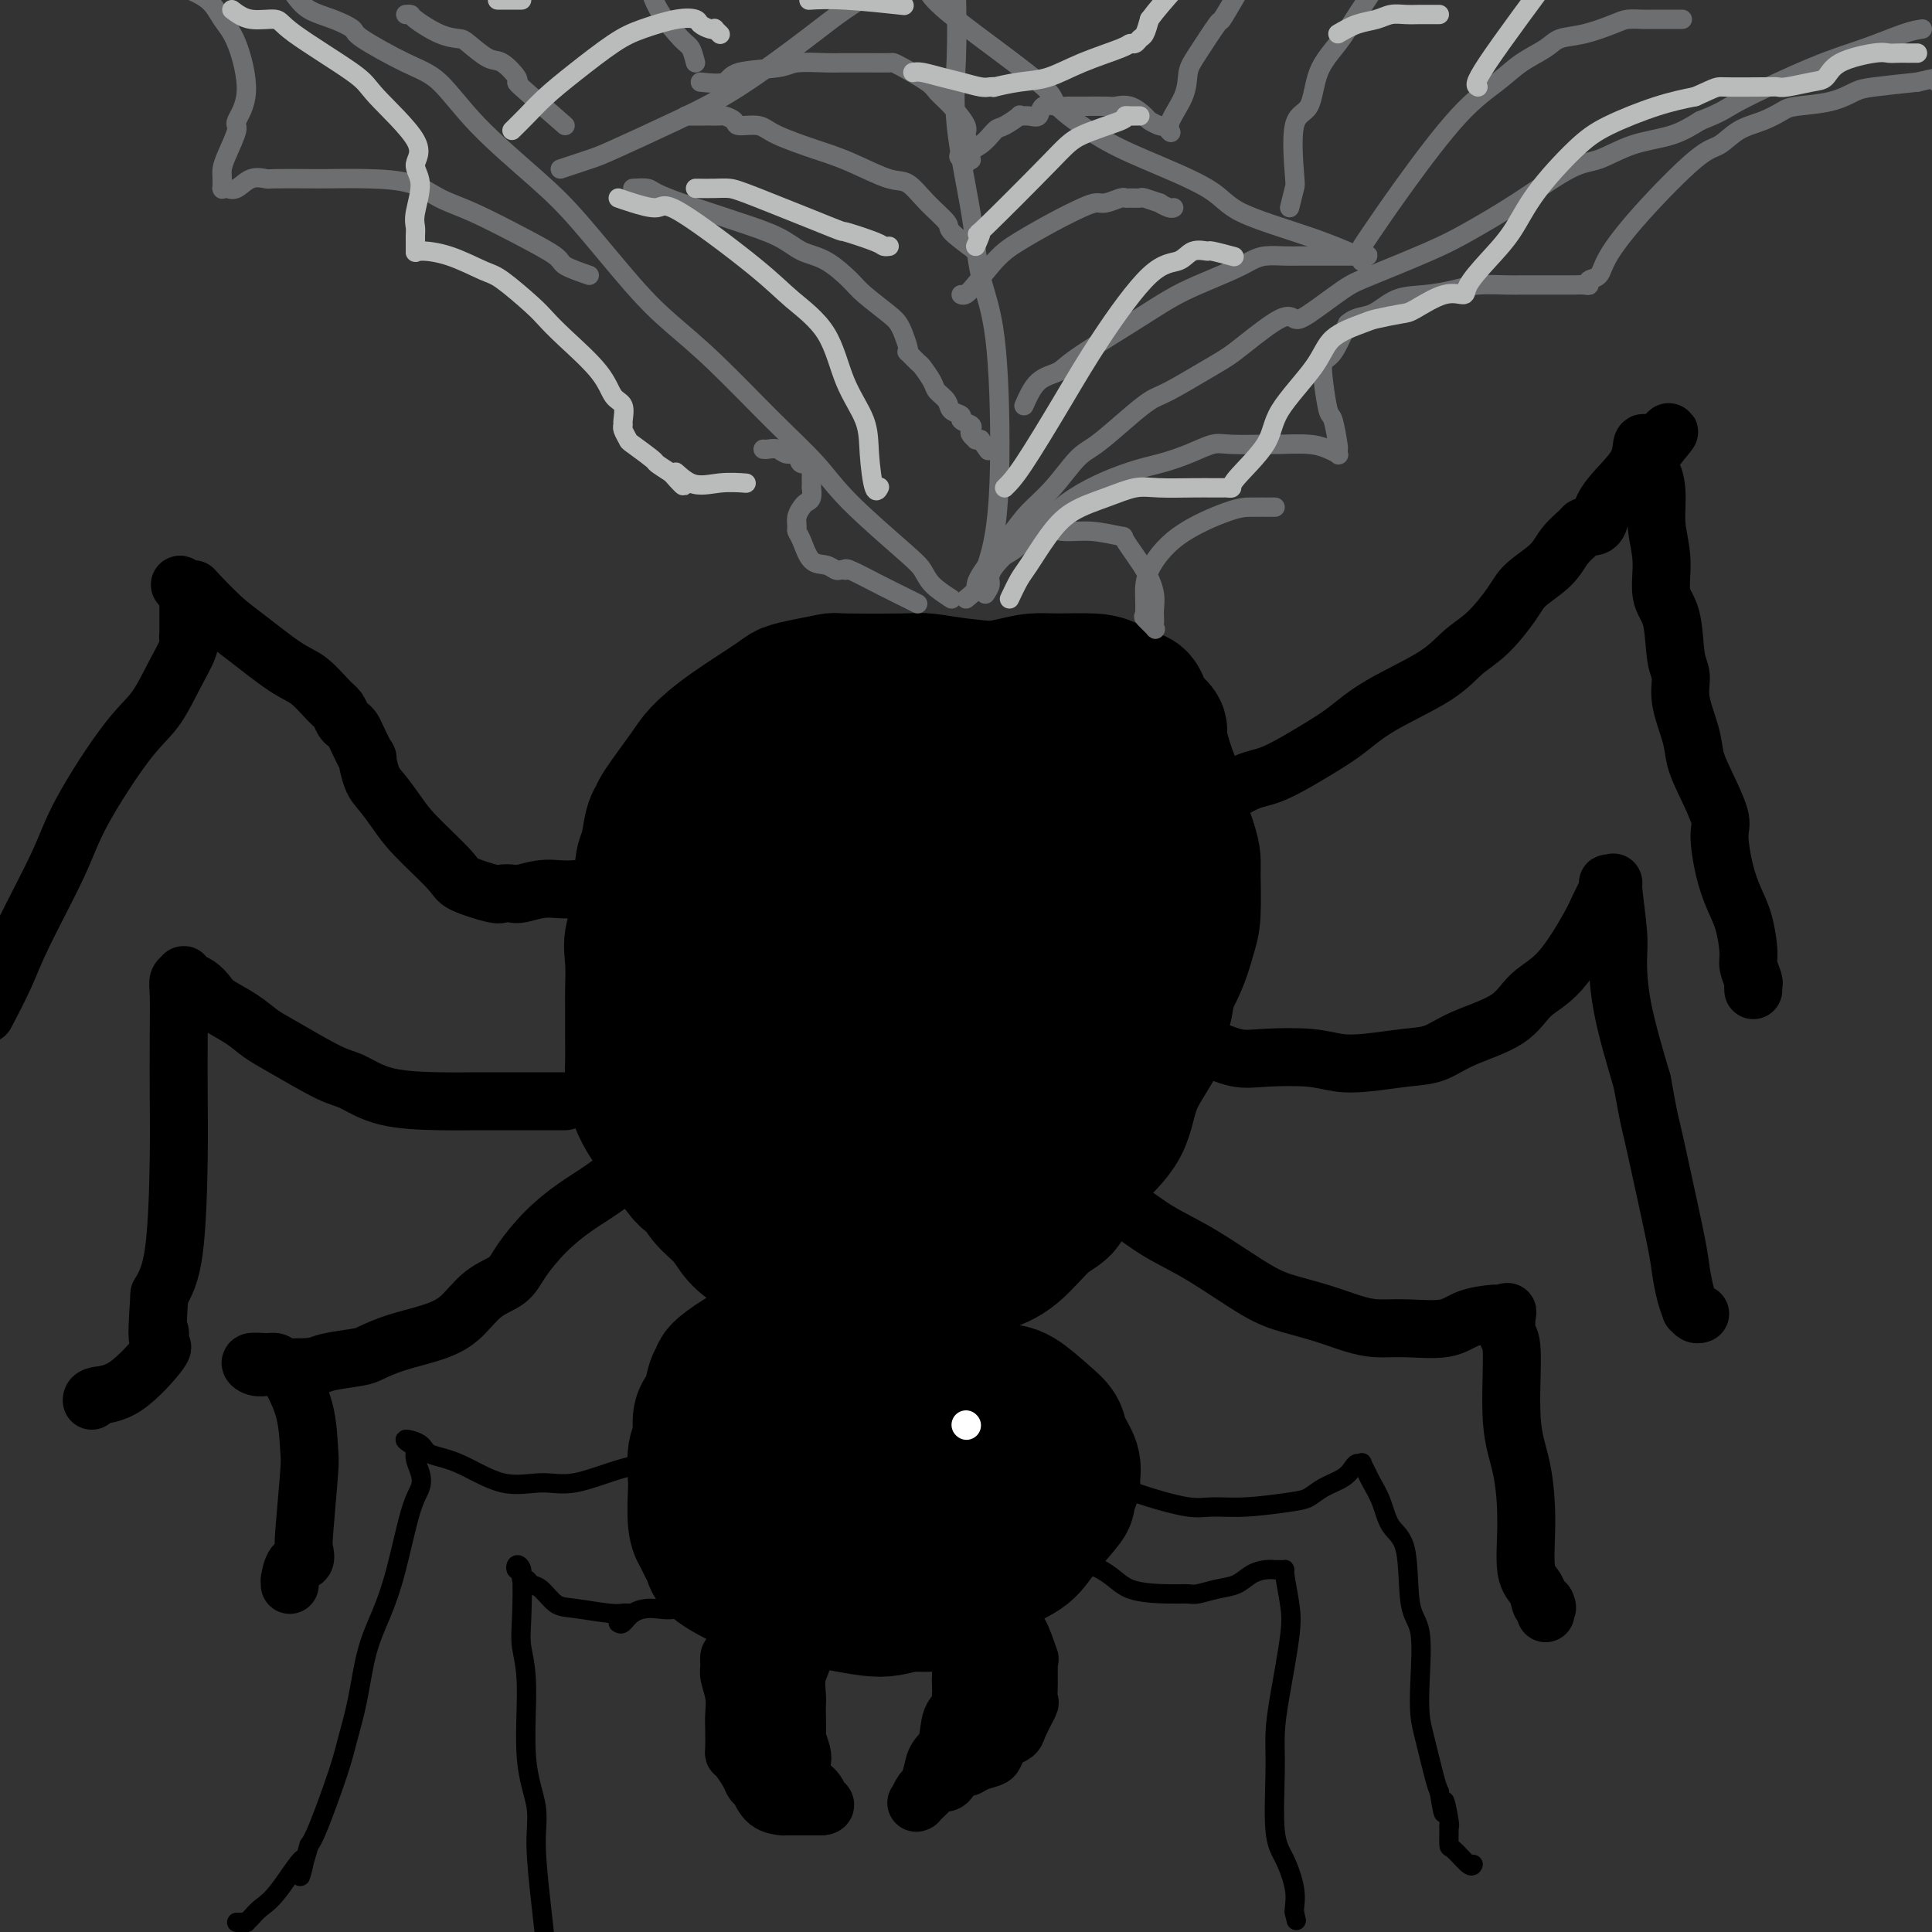 <svg viewBox='0 0 400 400' version='1.1' xmlns='http://www.w3.org/2000/svg' xmlns:xlink='http://www.w3.org/1999/xlink'><rect x="0" y="0" width="400" height="400" fill="#333333" stroke="none"/><g fill='none' stroke='rgb(0,0,0)' stroke-width='28' stroke-linecap='round' stroke-linejoin='round'><path d='M211,144c-0.445,-0.340 -0.891,-0.679 -3,-1c-2.109,-0.321 -5.882,-0.623 -9,-1c-3.118,-0.377 -5.583,-0.830 -7,-1c-1.417,-0.170 -1.788,-0.057 -5,0c-3.212,0.057 -9.267,0.056 -12,0c-2.733,-0.056 -2.144,-0.169 -3,0c-0.856,0.169 -3.157,0.618 -5,1c-1.843,0.382 -3.229,0.695 -4,1c-0.771,0.305 -0.929,0.600 -3,2c-2.071,1.400 -6.057,3.905 -9,6c-2.943,2.095 -4.844,3.780 -6,5c-1.156,1.220 -1.566,1.976 -3,4c-1.434,2.024 -3.891,5.318 -5,7c-1.109,1.682 -0.869,1.754 -1,2c-0.131,0.246 -0.631,0.666 -1,2c-0.369,1.334 -0.607,3.583 -1,5c-0.393,1.417 -0.943,2.004 -1,4c-0.057,1.996 0.377,5.403 0,8c-0.377,2.597 -1.565,4.385 -2,6c-0.435,1.615 -0.116,3.059 0,5c0.116,1.941 0.031,4.380 0,6c-0.031,1.620 -0.006,2.421 0,4c0.006,1.579 -0.006,3.935 0,6c0.006,2.065 0.030,3.838 0,5c-0.030,1.162 -0.116,1.712 0,3c0.116,1.288 0.433,3.314 1,5c0.567,1.686 1.383,3.031 2,4c0.617,0.969 1.033,1.563 2,3c0.967,1.437 2.483,3.719 4,6'/><path d='M140,241c2.232,3.559 3.313,3.456 4,4c0.687,0.544 0.981,1.735 2,3c1.019,1.265 2.762,2.605 4,4c1.238,1.395 1.969,2.845 3,4c1.031,1.155 2.362,2.016 4,3c1.638,0.984 3.583,2.092 5,3c1.417,0.908 2.305,1.617 3,2c0.695,0.383 1.196,0.442 3,1c1.804,0.558 4.911,1.616 7,2c2.089,0.384 3.158,0.093 5,0c1.842,-0.093 4.455,0.011 6,0c1.545,-0.011 2.021,-0.138 3,0c0.979,0.138 2.459,0.542 4,0c1.541,-0.542 3.141,-2.031 5,-3c1.859,-0.969 3.978,-1.419 6,-2c2.022,-0.581 3.949,-1.294 6,-3c2.051,-1.706 4.227,-4.406 6,-6c1.773,-1.594 3.143,-2.081 4,-3c0.857,-0.919 1.201,-2.269 2,-4c0.799,-1.731 2.052,-3.843 4,-6c1.948,-2.157 4.592,-4.357 6,-7c1.408,-2.643 1.581,-5.727 3,-9c1.419,-3.273 4.086,-6.735 5,-9c0.914,-2.265 0.076,-3.333 0,-4c-0.076,-0.667 0.610,-0.934 1,-2c0.390,-1.066 0.485,-2.933 1,-5c0.515,-2.067 1.450,-4.336 2,-8c0.550,-3.664 0.714,-8.724 1,-12c0.286,-3.276 0.692,-4.766 1,-6c0.308,-1.234 0.516,-2.210 0,-4c-0.516,-1.790 -1.758,-4.395 -3,-7'/><path d='M243,167c-0.438,-2.533 -0.033,-3.366 0,-4c0.033,-0.634 -0.306,-1.071 -1,-3c-0.694,-1.929 -1.744,-5.351 -2,-7c-0.256,-1.649 0.281,-1.526 0,-2c-0.281,-0.474 -1.380,-1.545 -2,-2c-0.620,-0.455 -0.760,-0.294 -1,-1c-0.240,-0.706 -0.580,-2.280 -1,-3c-0.420,-0.720 -0.920,-0.586 -2,-1c-1.080,-0.414 -2.741,-1.377 -4,-2c-1.259,-0.623 -2.118,-0.907 -4,-1c-1.882,-0.093 -4.789,0.004 -7,0c-2.211,-0.004 -3.728,-0.109 -5,0c-1.272,0.109 -2.301,0.432 -5,1c-2.699,0.568 -7.068,1.381 -10,2c-2.932,0.619 -4.427,1.046 -6,1c-1.573,-0.046 -3.225,-0.563 -5,0c-1.775,0.563 -3.672,2.208 -5,3c-1.328,0.792 -2.088,0.733 -3,1c-0.912,0.267 -1.977,0.860 -4,2c-2.023,1.140 -5.004,2.827 -7,4c-1.996,1.173 -3.005,1.832 -5,4c-1.995,2.168 -4.975,5.847 -7,8c-2.025,2.153 -3.095,2.781 -4,4c-0.905,1.219 -1.644,3.028 -3,6c-1.356,2.972 -3.330,7.107 -5,10c-1.670,2.893 -3.037,4.546 -4,6c-0.963,1.454 -1.523,2.710 -2,5c-0.477,2.290 -0.870,5.614 -1,7c-0.130,1.386 0.003,0.835 0,2c-0.003,1.165 -0.144,4.047 0,6c0.144,1.953 0.572,2.976 1,4'/><path d='M139,217c0.249,4.985 0.870,7.946 1,9c0.130,1.054 -0.231,0.201 1,2c1.231,1.799 4.055,6.248 6,9c1.945,2.752 3.011,3.805 4,5c0.989,1.195 1.900,2.530 3,4c1.100,1.470 2.390,3.073 4,4c1.610,0.927 3.540,1.177 5,2c1.460,0.823 2.452,2.220 4,3c1.548,0.780 3.654,0.944 5,1c1.346,0.056 1.933,0.005 3,0c1.067,-0.005 2.615,0.038 5,0c2.385,-0.038 5.607,-0.155 8,-1c2.393,-0.845 3.955,-2.416 6,-4c2.045,-1.584 4.572,-3.181 8,-6c3.428,-2.819 7.758,-6.861 11,-10c3.242,-3.139 5.396,-5.376 7,-7c1.604,-1.624 2.657,-2.637 5,-5c2.343,-2.363 5.977,-6.077 8,-8c2.023,-1.923 2.437,-2.056 4,-4c1.563,-1.944 4.276,-5.699 6,-9c1.724,-3.301 2.461,-6.147 3,-8c0.539,-1.853 0.881,-2.711 1,-5c0.119,-2.289 0.015,-6.008 0,-8c-0.015,-1.992 0.059,-2.259 0,-3c-0.059,-0.741 -0.251,-1.958 -1,-4c-0.749,-2.042 -2.057,-4.908 -3,-7c-0.943,-2.092 -1.523,-3.409 -3,-5c-1.477,-1.591 -3.851,-3.454 -6,-5c-2.149,-1.546 -4.075,-2.773 -6,-4'/><path d='M228,153c-3.130,-2.635 -3.455,-2.224 -4,-2c-0.545,0.224 -1.309,0.261 -3,0c-1.691,-0.261 -4.309,-0.822 -7,0c-2.691,0.822 -5.454,3.025 -8,5c-2.546,1.975 -4.874,3.720 -8,6c-3.126,2.280 -7.050,5.095 -10,7c-2.950,1.905 -4.924,2.900 -8,6c-3.076,3.100 -7.252,8.306 -10,12c-2.748,3.694 -4.068,5.878 -5,8c-0.932,2.122 -1.474,4.182 -3,7c-1.526,2.818 -4.034,6.393 -5,9c-0.966,2.607 -0.388,4.246 0,6c0.388,1.754 0.587,3.625 1,5c0.413,1.375 1.039,2.255 2,4c0.961,1.745 2.258,4.355 3,6c0.742,1.645 0.928,2.324 3,3c2.072,0.676 6.030,1.348 9,2c2.970,0.652 4.953,1.284 8,0c3.047,-1.284 7.160,-4.482 11,-7c3.840,-2.518 7.407,-4.354 11,-7c3.593,-2.646 7.211,-6.100 10,-9c2.789,-2.900 4.748,-5.245 7,-9c2.252,-3.755 4.796,-8.920 6,-12c1.204,-3.080 1.067,-4.076 1,-7c-0.067,-2.924 -0.066,-7.777 0,-10c0.066,-2.223 0.196,-1.818 -1,-3c-1.196,-1.182 -3.718,-3.952 -6,-5c-2.282,-1.048 -4.323,-0.374 -6,0c-1.677,0.374 -2.990,0.447 -6,1c-3.010,0.553 -7.717,1.587 -11,3c-3.283,1.413 -5.141,3.207 -7,5'/><path d='M192,177c-2.491,2.065 -5.217,4.727 -9,9c-3.783,4.273 -8.621,10.156 -11,14c-2.379,3.844 -2.297,5.651 -3,8c-0.703,2.349 -2.189,5.242 -3,8c-0.811,2.758 -0.946,5.381 -1,7c-0.054,1.619 -0.027,2.233 0,3c0.027,0.767 0.053,1.688 1,2c0.947,0.312 2.816,0.015 5,0c2.184,-0.015 4.685,0.253 8,0c3.315,-0.253 7.445,-1.026 14,-4c6.555,-2.974 15.535,-8.149 21,-12c5.465,-3.851 7.413,-6.379 11,-10c3.587,-3.621 8.811,-8.336 11,-11c2.189,-2.664 1.343,-3.276 1,-4c-0.343,-0.724 -0.181,-1.561 0,-2c0.181,-0.439 0.382,-0.482 0,-1c-0.382,-0.518 -1.349,-1.511 -3,-2c-1.651,-0.489 -3.988,-0.474 -8,0c-4.012,0.474 -9.700,1.406 -13,2c-3.300,0.594 -4.210,0.851 -5,1c-0.790,0.149 -1.458,0.190 -3,1c-1.542,0.810 -3.957,2.387 -5,3c-1.043,0.613 -0.714,0.260 -1,1c-0.286,0.740 -1.187,2.574 -2,4c-0.813,1.426 -1.539,2.445 -2,4c-0.461,1.555 -0.657,3.646 -2,6c-1.343,2.354 -3.834,4.971 -5,7c-1.166,2.029 -1.006,3.469 -1,4c0.006,0.531 -0.141,0.152 0,0c0.141,-0.152 0.571,-0.076 1,0'/><path d='M188,215c-1.017,2.843 0.939,-0.551 3,-3c2.061,-2.449 4.225,-3.953 6,-6c1.775,-2.047 3.161,-4.636 5,-7c1.839,-2.364 4.131,-4.504 5,-5c0.869,-0.496 0.316,0.651 0,1c-0.316,0.349 -0.393,-0.102 -1,1c-0.607,1.102 -1.743,3.757 -4,7c-2.257,3.243 -5.636,7.076 -9,11c-3.364,3.924 -6.713,7.941 -9,11c-2.287,3.059 -3.510,5.160 -4,6c-0.490,0.840 -0.245,0.420 0,0'/><path d='M171,269c-1.606,0.857 -3.212,1.714 -4,2c-0.788,0.286 -0.756,-0.000 -2,1c-1.244,1.000 -3.762,3.288 -6,5c-2.238,1.712 -4.196,2.850 -6,4c-1.804,1.150 -3.453,2.311 -4,3c-0.547,0.689 0.007,0.907 0,1c-0.007,0.093 -0.575,0.063 -1,1c-0.425,0.937 -0.706,2.843 -1,4c-0.294,1.157 -0.601,1.567 -1,2c-0.399,0.433 -0.891,0.889 -1,2c-0.109,1.111 0.166,2.878 0,4c-0.166,1.122 -0.774,1.599 -1,3c-0.226,1.401 -0.072,3.726 0,5c0.072,1.274 0.061,1.496 0,3c-0.061,1.504 -0.173,4.290 0,6c0.173,1.710 0.630,2.346 1,3c0.370,0.654 0.651,1.327 1,2c0.349,0.673 0.764,1.345 1,2c0.236,0.655 0.291,1.294 1,2c0.709,0.706 2.070,1.481 3,2c0.930,0.519 1.427,0.783 2,1c0.573,0.217 1.221,0.387 3,1c1.779,0.613 4.688,1.671 6,2c1.312,0.329 1.025,-0.069 2,0c0.975,0.069 3.212,0.604 5,1c1.788,0.396 3.129,0.653 5,1c1.871,0.347 4.273,0.786 6,1c1.727,0.214 2.779,0.204 4,0c1.221,-0.204 2.610,-0.602 4,-1'/><path d='M188,332c6.327,0.479 6.143,-0.322 7,-1c0.857,-0.678 2.755,-1.232 4,-2c1.245,-0.768 1.836,-1.749 4,-3c2.164,-1.251 5.899,-2.773 8,-4c2.101,-1.227 2.567,-2.160 4,-4c1.433,-1.840 3.834,-4.586 5,-6c1.166,-1.414 1.099,-1.497 1,-2c-0.099,-0.503 -0.230,-1.426 0,-2c0.230,-0.574 0.820,-0.800 1,-1c0.180,-0.200 -0.050,-0.373 0,-1c0.050,-0.627 0.379,-1.709 0,-3c-0.379,-1.291 -1.468,-2.790 -2,-4c-0.532,-1.210 -0.507,-2.130 -1,-3c-0.493,-0.870 -1.503,-1.691 -3,-3c-1.497,-1.309 -3.482,-3.106 -5,-4c-1.518,-0.894 -2.571,-0.884 -4,-1c-1.429,-0.116 -3.236,-0.356 -5,-1c-1.764,-0.644 -3.485,-1.690 -5,-2c-1.515,-0.310 -2.825,0.116 -5,0c-2.175,-0.116 -5.214,-0.775 -7,-1c-1.786,-0.225 -2.320,-0.016 -3,0c-0.680,0.016 -1.507,-0.159 -3,0c-1.493,0.159 -3.653,0.653 -5,1c-1.347,0.347 -1.880,0.548 -3,1c-1.120,0.452 -2.826,1.157 -4,2c-1.174,0.843 -1.817,1.825 -2,2c-0.183,0.175 0.095,-0.458 0,0c-0.095,0.458 -0.564,2.008 -1,3c-0.436,0.992 -0.839,1.426 -1,2c-0.161,0.574 -0.081,1.287 0,2'/><path d='M163,297c-0.668,2.568 -0.339,4.489 0,6c0.339,1.511 0.688,2.611 1,4c0.312,1.389 0.588,3.068 1,4c0.412,0.932 0.961,1.118 2,2c1.039,0.882 2.568,2.458 3,3c0.432,0.542 -0.233,0.048 1,0c1.233,-0.048 4.365,0.350 7,0c2.635,-0.350 4.775,-1.446 6,-2c1.225,-0.554 1.536,-0.564 3,-1c1.464,-0.436 4.081,-1.297 6,-2c1.919,-0.703 3.141,-1.249 4,-2c0.859,-0.751 1.354,-1.707 2,-2c0.646,-0.293 1.444,0.079 2,0c0.556,-0.079 0.870,-0.607 1,-1c0.130,-0.393 0.077,-0.650 0,-1c-0.077,-0.350 -0.176,-0.791 0,-1c0.176,-0.209 0.627,-0.186 0,-1c-0.627,-0.814 -2.333,-2.467 -3,-3c-0.667,-0.533 -0.294,0.053 -2,0c-1.706,-0.053 -5.493,-0.747 -8,-1c-2.507,-0.253 -3.736,-0.067 -5,0c-1.264,0.067 -2.562,0.015 -4,0c-1.438,-0.015 -3.016,0.006 -4,0c-0.984,-0.006 -1.374,-0.040 -2,0c-0.626,0.040 -1.488,0.153 -2,0c-0.512,-0.153 -0.674,-0.574 -1,0c-0.326,0.574 -0.817,2.143 -1,3c-0.183,0.857 -0.059,1.003 0,1c0.059,-0.003 0.054,-0.155 0,0c-0.054,0.155 -0.158,0.616 0,1c0.158,0.384 0.579,0.692 1,1'/><path d='M171,305c-0.091,0.982 0.182,0.436 1,0c0.818,-0.436 2.181,-0.761 3,-1c0.819,-0.239 1.095,-0.390 2,-1c0.905,-0.610 2.438,-1.679 3,-2c0.562,-0.321 0.151,0.106 0,0c-0.151,-0.106 -0.043,-0.745 0,-1c0.043,-0.255 0.022,-0.128 0,0'/></g>
<g fill='none' stroke='rgb(0,0,0)' stroke-width='12' stroke-linecap='round' stroke-linejoin='round'><path d='M249,167c0.172,0.004 0.344,0.008 2,-1c1.656,-1.008 4.796,-3.026 7,-4c2.204,-0.974 3.471,-0.902 6,-2c2.529,-1.098 6.321,-3.364 9,-5c2.679,-1.636 4.245,-2.641 6,-4c1.755,-1.359 3.699,-3.074 7,-5c3.301,-1.926 7.959,-4.065 11,-6c3.041,-1.935 4.463,-3.665 6,-5c1.537,-1.335 3.187,-2.275 5,-4c1.813,-1.725 3.789,-4.234 5,-6c1.211,-1.766 1.658,-2.789 3,-4c1.342,-1.211 3.578,-2.612 5,-4c1.422,-1.388 2.030,-2.764 3,-4c0.970,-1.236 2.302,-2.333 3,-3c0.698,-0.667 0.763,-0.905 1,-1c0.237,-0.095 0.645,-0.047 1,0c0.355,0.047 0.656,0.093 1,0c0.344,-0.093 0.733,-0.323 1,-1c0.267,-0.677 0.414,-1.799 1,-3c0.586,-1.201 1.611,-2.480 3,-4c1.389,-1.520 3.143,-3.280 4,-5c0.857,-1.720 0.817,-3.399 1,-4c0.183,-0.601 0.588,-0.123 1,0c0.412,0.123 0.832,-0.108 1,0c0.168,0.108 0.084,0.554 0,1'/><path d='M342,93c6.979,-7.226 1.927,-1.790 0,1c-1.927,2.790 -0.728,2.935 0,4c0.728,1.065 0.987,3.050 1,5c0.013,1.950 -0.218,3.866 0,6c0.218,2.134 0.886,4.485 1,7c0.114,2.515 -0.325,5.195 0,7c0.325,1.805 1.414,2.737 2,5c0.586,2.263 0.667,5.858 1,8c0.333,2.142 0.917,2.831 1,4c0.083,1.169 -0.334,2.817 0,5c0.334,2.183 1.420,4.902 2,7c0.580,2.098 0.655,3.574 1,5c0.345,1.426 0.960,2.800 2,5c1.040,2.200 2.506,5.226 3,7c0.494,1.774 0.017,2.296 0,4c-0.017,1.704 0.425,4.591 1,7c0.575,2.409 1.282,4.341 2,6c0.718,1.659 1.446,3.046 2,5c0.554,1.954 0.933,4.475 1,6c0.067,1.525 -0.178,2.055 0,3c0.178,0.945 0.780,2.305 1,3c0.220,0.695 0.059,0.726 0,1c-0.059,0.274 -0.017,0.793 0,1c0.017,0.207 0.008,0.104 0,0'/><path d='M245,216c1.553,0.198 3.107,0.396 5,1c1.893,0.604 4.127,1.613 6,2c1.873,0.387 3.385,0.153 6,0c2.615,-0.153 6.334,-0.225 9,0c2.666,0.225 4.280,0.745 6,1c1.720,0.255 3.545,0.243 6,0c2.455,-0.243 5.540,-0.718 8,-1c2.460,-0.282 4.294,-0.369 6,-1c1.706,-0.631 3.283,-1.804 6,-3c2.717,-1.196 6.572,-2.415 9,-4c2.428,-1.585 3.429,-3.536 5,-5c1.571,-1.464 3.713,-2.441 6,-5c2.287,-2.559 4.718,-6.699 6,-9c1.282,-2.301 1.416,-2.764 2,-4c0.584,-1.236 1.620,-3.246 2,-4c0.380,-0.754 0.106,-0.254 0,0c-0.106,0.254 -0.044,0.260 0,0c0.044,-0.260 0.068,-0.786 0,-1c-0.068,-0.214 -0.229,-0.116 0,0c0.229,0.116 0.847,0.249 1,0c0.153,-0.249 -0.158,-0.882 0,1c0.158,1.882 0.785,6.278 1,9c0.215,2.722 0.020,3.771 0,6c-0.020,2.229 0.137,5.637 1,10c0.863,4.363 2.431,9.682 4,15'/><path d='M340,224c1.460,8.113 1.609,8.396 2,10c0.391,1.604 1.023,4.529 2,9c0.977,4.471 2.300,10.489 3,14c0.700,3.511 0.779,4.514 1,6c0.221,1.486 0.585,3.456 1,5c0.415,1.544 0.882,2.662 1,3c0.118,0.338 -0.112,-0.106 0,0c0.112,0.106 0.566,0.760 1,1c0.434,0.240 0.848,0.065 1,0c0.152,-0.065 0.044,-0.018 0,0c-0.044,0.018 -0.022,0.009 0,0'/><path d='M231,250c0.784,0.070 1.568,0.140 3,1c1.432,0.860 3.512,2.509 6,4c2.488,1.491 5.386,2.823 9,5c3.614,2.177 7.946,5.200 11,7c3.054,1.800 4.830,2.377 7,3c2.170,0.623 4.734,1.293 7,2c2.266,0.707 4.236,1.451 6,2c1.764,0.549 3.324,0.904 5,1c1.676,0.096 3.468,-0.065 6,0c2.532,0.065 5.806,0.357 8,0c2.194,-0.357 3.310,-1.363 5,-2c1.690,-0.637 3.956,-0.907 5,-1c1.044,-0.093 0.867,-0.011 1,0c0.133,0.011 0.576,-0.050 1,0c0.424,0.050 0.830,0.212 1,0c0.170,-0.212 0.105,-0.799 0,0c-0.105,0.799 -0.248,2.985 0,4c0.248,1.015 0.888,0.859 1,4c0.112,3.141 -0.303,9.578 0,14c0.303,4.422 1.324,6.828 2,10c0.676,3.172 1.007,7.110 1,11c-0.007,3.890 -0.352,7.734 0,10c0.352,2.266 1.403,2.956 2,4c0.597,1.044 0.742,2.441 1,3c0.258,0.559 0.629,0.279 1,0'/><path d='M320,332c0.619,1.250 0.167,0.875 0,1c-0.167,0.125 -0.048,0.750 0,1c0.048,0.250 0.024,0.125 0,0'/><path d='M136,180c-1.721,0.908 -3.441,1.816 -4,2c-0.559,0.184 0.045,-0.357 -2,0c-2.045,0.357 -6.737,1.612 -10,2c-3.263,0.388 -5.097,-0.091 -7,0c-1.903,0.091 -3.876,0.750 -5,1c-1.124,0.250 -1.399,0.090 -2,0c-0.601,-0.090 -1.529,-0.109 -2,0c-0.471,0.109 -0.485,0.347 -2,0c-1.515,-0.347 -4.531,-1.279 -6,-2c-1.469,-0.721 -1.391,-1.230 -3,-3c-1.609,-1.770 -4.905,-4.802 -7,-7c-2.095,-2.198 -2.990,-3.562 -4,-5c-1.010,-1.438 -2.134,-2.948 -3,-4c-0.866,-1.052 -1.475,-1.644 -2,-3c-0.525,-1.356 -0.967,-3.477 -1,-4c-0.033,-0.523 0.342,0.551 0,0c-0.342,-0.551 -1.401,-2.729 -2,-4c-0.599,-1.271 -0.739,-1.637 -1,-2c-0.261,-0.363 -0.642,-0.724 -1,-1c-0.358,-0.276 -0.692,-0.469 -1,-1c-0.308,-0.531 -0.588,-1.402 -1,-2c-0.412,-0.598 -0.954,-0.923 -2,-2c-1.046,-1.077 -2.596,-2.905 -4,-4c-1.404,-1.095 -2.663,-1.457 -5,-3c-2.337,-1.543 -5.750,-4.267 -8,-6c-2.250,-1.733 -3.335,-2.475 -5,-4c-1.665,-1.525 -3.910,-3.834 -5,-5c-1.090,-1.166 -1.026,-1.190 -1,-1c0.026,0.190 0.013,0.595 0,1'/><path d='M40,123c-4.868,-3.761 -2.036,-1.162 -1,0c1.036,1.162 0.278,0.889 0,1c-0.278,0.111 -0.074,0.608 0,1c0.074,0.392 0.020,0.679 0,1c-0.020,0.321 -0.005,0.678 0,1c0.005,0.322 0.001,0.611 0,1c-0.001,0.389 -0.000,0.878 0,1c0.000,0.122 0.000,-0.125 0,0c-0.000,0.125 -0.001,0.621 0,1c0.001,0.379 0.002,0.641 0,1c-0.002,0.359 -0.009,0.817 0,1c0.009,0.183 0.033,0.092 0,0c-0.033,-0.092 -0.125,-0.186 0,0c0.125,0.186 0.466,0.651 0,2c-0.466,1.349 -1.738,3.581 -3,6c-1.262,2.419 -2.515,5.026 -4,7c-1.485,1.974 -3.201,3.316 -6,7c-2.799,3.684 -6.681,9.711 -9,14c-2.319,4.289 -3.075,6.840 -5,11c-1.925,4.160 -5.018,9.928 -7,14c-1.982,4.072 -2.852,6.449 -4,9c-1.148,2.551 -2.574,5.275 -4,8'/><path d='M117,228c-0.681,0.000 -1.362,0.000 -2,0c-0.638,-0.000 -1.232,-0.001 -3,0c-1.768,0.001 -4.710,0.004 -7,0c-2.290,-0.004 -3.927,-0.014 -6,0c-2.073,0.014 -4.581,0.054 -8,0c-3.419,-0.054 -7.748,-0.202 -11,-1c-3.252,-0.798 -5.428,-2.247 -7,-3c-1.572,-0.753 -2.540,-0.810 -5,-2c-2.460,-1.190 -6.413,-3.512 -9,-5c-2.587,-1.488 -3.809,-2.143 -5,-3c-1.191,-0.857 -2.350,-1.917 -4,-3c-1.650,-1.083 -3.791,-2.189 -5,-3c-1.209,-0.811 -1.486,-1.328 -2,-2c-0.514,-0.672 -1.266,-1.498 -2,-2c-0.734,-0.502 -1.451,-0.680 -2,-1c-0.549,-0.320 -0.932,-0.783 -1,-1c-0.068,-0.217 0.178,-0.187 0,0c-0.178,0.187 -0.779,0.530 -1,1c-0.221,0.470 -0.061,1.068 0,3c0.061,1.932 0.022,5.197 0,9c-0.022,3.803 -0.026,8.143 0,12c0.026,3.857 0.084,7.231 0,13c-0.084,5.769 -0.310,13.934 -1,19c-0.690,5.066 -1.845,7.033 -3,9'/><path d='M33,268c-0.780,11.920 -0.230,8.721 0,8c0.230,-0.721 0.138,1.035 0,2c-0.138,0.965 -0.324,1.138 0,1c0.324,-0.138 1.159,-0.587 0,1c-1.159,1.587 -4.311,5.209 -7,7c-2.689,1.791 -4.916,1.751 -6,2c-1.084,0.249 -1.024,0.785 -1,1c0.024,0.215 0.012,0.107 0,0'/><path d='M138,239c-0.959,0.829 -1.917,1.658 -3,2c-1.083,0.342 -2.289,0.198 -4,1c-1.711,0.802 -3.926,2.550 -6,4c-2.074,1.450 -4.007,2.602 -6,4c-1.993,1.398 -4.047,3.042 -6,5c-1.953,1.958 -3.804,4.229 -5,6c-1.196,1.771 -1.736,3.040 -3,4c-1.264,0.960 -3.252,1.609 -5,3c-1.748,1.391 -3.255,3.525 -5,5c-1.745,1.475 -3.728,2.293 -6,3c-2.272,0.707 -4.834,1.303 -7,2c-2.166,0.697 -3.936,1.493 -5,2c-1.064,0.507 -1.422,0.724 -3,1c-1.578,0.276 -4.376,0.611 -6,1c-1.624,0.389 -2.074,0.832 -4,1c-1.926,0.168 -5.330,0.059 -7,0c-1.670,-0.059 -1.607,-0.069 -2,0c-0.393,0.069 -1.241,0.217 -2,0c-0.759,-0.217 -1.430,-0.801 -1,-1c0.430,-0.199 1.962,-0.015 3,0c1.038,0.015 1.582,-0.139 2,0c0.418,0.139 0.709,0.569 1,1'/><path d='M58,283c1.060,0.149 1.208,0.523 2,2c0.792,1.477 2.226,4.058 3,7c0.774,2.942 0.889,6.246 1,8c0.111,1.754 0.219,1.959 0,5c-0.219,3.041 -0.766,8.917 -1,12c-0.234,3.083 -0.154,3.371 0,4c0.154,0.629 0.381,1.598 0,2c-0.381,0.402 -1.370,0.238 -2,1c-0.630,0.762 -0.901,2.452 -1,3c-0.099,0.548 -0.027,-0.045 0,0c0.027,0.045 0.008,0.727 0,1c-0.008,0.273 -0.004,0.136 0,0'/></g>
<g fill='none' stroke='rgb(0,0,0)' stroke-width='4' stroke-linecap='round' stroke-linejoin='round'><path d='M215,320c0.261,0.083 0.521,0.166 3,1c2.479,0.834 7.176,2.421 10,4c2.824,1.579 3.773,3.152 6,4c2.227,0.848 5.730,0.971 8,1c2.270,0.029 3.307,-0.037 4,0c0.693,0.037 1.042,0.178 2,0c0.958,-0.178 2.523,-0.675 4,-1c1.477,-0.325 2.864,-0.479 4,-1c1.136,-0.521 2.020,-1.408 3,-2c0.980,-0.592 2.056,-0.891 3,-1c0.944,-0.109 1.755,-0.030 2,0c0.245,0.030 -0.075,0.012 0,0c0.075,-0.012 0.544,-0.019 1,0c0.456,0.019 0.900,0.064 1,0c0.100,-0.064 -0.145,-0.238 0,1c0.145,1.238 0.680,3.888 1,6c0.320,2.112 0.424,3.685 0,7c-0.424,3.315 -1.376,8.373 -2,12c-0.624,3.627 -0.920,5.824 -1,8c-0.080,2.176 0.055,4.331 0,8c-0.055,3.669 -0.302,8.854 0,12c0.302,3.146 1.153,4.255 2,6c0.847,1.745 1.691,4.128 2,6c0.309,1.872 0.083,3.235 0,4c-0.083,0.765 -0.024,0.933 0,1c0.024,0.067 0.012,0.034 0,0'/><path d='M268,396c0.667,2.833 0.333,1.417 0,0'/><path d='M228,307c1.224,0.257 2.447,0.515 4,1c1.553,0.485 3.434,1.199 6,2c2.566,0.801 5.817,1.691 8,2c2.183,0.309 3.296,0.038 5,0c1.704,-0.038 3.997,0.156 7,0c3.003,-0.156 6.717,-0.661 9,-1c2.283,-0.339 3.136,-0.511 4,-1c0.864,-0.489 1.738,-1.293 3,-2c1.262,-0.707 2.912,-1.315 4,-2c1.088,-0.685 1.615,-1.445 2,-2c0.385,-0.555 0.627,-0.904 1,-1c0.373,-0.096 0.877,0.062 1,0c0.123,-0.062 -0.134,-0.344 0,0c0.134,0.344 0.660,1.312 1,2c0.340,0.688 0.496,1.094 1,2c0.504,0.906 1.358,2.312 2,4c0.642,1.688 1.072,3.657 2,5c0.928,1.343 2.353,2.060 3,5c0.647,2.940 0.515,8.102 1,11c0.485,2.898 1.587,3.532 2,6c0.413,2.468 0.138,6.769 0,10c-0.138,3.231 -0.140,5.392 0,7c0.140,1.608 0.422,2.664 1,5c0.578,2.336 1.451,5.953 2,8c0.549,2.047 0.775,2.523 1,3'/><path d='M298,371c1.249,7.961 0.870,2.862 1,2c0.130,-0.862 0.768,2.512 1,4c0.232,1.488 0.058,1.089 0,1c-0.058,-0.089 -0.002,0.130 0,1c0.002,0.870 -0.052,2.391 0,3c0.052,0.609 0.210,0.308 1,1c0.790,0.692 2.213,2.379 3,3c0.787,0.621 0.939,0.178 1,0c0.061,-0.178 0.030,-0.089 0,0'/><path d='M143,300c-1.354,0.712 -2.707,1.424 -5,2c-2.293,0.576 -5.525,1.016 -9,2c-3.475,0.984 -7.194,2.510 -10,3c-2.806,0.490 -4.700,-0.057 -7,0c-2.300,0.057 -5.007,0.718 -8,0c-2.993,-0.718 -6.274,-2.816 -9,-4c-2.726,-1.184 -4.898,-1.453 -6,-2c-1.102,-0.547 -1.133,-1.371 -2,-2c-0.867,-0.629 -2.569,-1.063 -3,-1c-0.431,0.063 0.408,0.625 1,1c0.592,0.375 0.938,0.564 1,1c0.062,0.436 -0.160,1.117 0,2c0.160,0.883 0.703,1.966 1,3c0.297,1.034 0.347,2.018 0,3c-0.347,0.982 -1.090,1.961 -2,5c-0.910,3.039 -1.988,8.139 -3,12c-1.012,3.861 -1.960,6.483 -3,9c-1.040,2.517 -2.173,4.929 -3,8c-0.827,3.071 -1.349,6.801 -2,10c-0.651,3.199 -1.432,5.868 -2,8c-0.568,2.132 -0.922,3.728 -2,7c-1.078,3.272 -2.879,8.221 -4,11c-1.121,2.779 -1.560,3.390 -2,4'/><path d='M64,382c-3.539,11.821 -0.886,4.372 -1,3c-0.114,-1.372 -2.997,3.331 -5,6c-2.003,2.669 -3.128,3.304 -4,4c-0.872,0.696 -1.491,1.455 -2,2c-0.509,0.545 -0.907,0.878 -1,1c-0.093,0.122 0.119,0.033 0,0c-0.119,-0.033 -0.571,-0.009 -1,0c-0.429,0.009 -0.837,0.003 -1,0c-0.163,-0.003 -0.082,-0.001 0,0'/><path d='M131,334c-0.351,0.008 -0.702,0.015 -1,0c-0.298,-0.015 -0.545,-0.053 -1,0c-0.455,0.053 -1.120,0.197 -3,0c-1.880,-0.197 -4.976,-0.737 -7,-1c-2.024,-0.263 -2.977,-0.251 -4,-1c-1.023,-0.749 -2.115,-2.259 -3,-3c-0.885,-0.741 -1.561,-0.711 -2,-1c-0.439,-0.289 -0.640,-0.896 -1,-1c-0.360,-0.104 -0.877,0.294 -1,0c-0.123,-0.294 0.149,-1.279 0,-2c-0.149,-0.721 -0.721,-1.178 -1,-1c-0.279,0.178 -0.267,0.989 0,1c0.267,0.011 0.787,-0.780 1,1c0.213,1.780 0.117,6.130 0,9c-0.117,2.870 -0.257,4.260 0,6c0.257,1.740 0.909,3.831 1,8c0.091,4.169 -0.379,10.415 0,15c0.379,4.585 1.607,7.507 2,10c0.393,2.493 -0.048,4.556 0,8c0.048,3.444 0.585,8.270 1,12c0.415,3.730 0.707,6.365 1,9'/><path d='M128,336c0.283,0.190 0.566,0.380 1,0c0.434,-0.380 1.018,-1.331 2,-2c0.982,-0.669 2.361,-1.058 4,-1c1.639,0.058 3.538,0.562 5,0c1.462,-0.562 2.486,-2.189 3,-3c0.514,-0.811 0.516,-0.806 1,-1c0.484,-0.194 1.449,-0.588 2,-1c0.551,-0.412 0.687,-0.842 1,-1c0.313,-0.158 0.804,-0.045 1,0c0.196,0.045 0.098,0.023 0,0'/></g>
<g fill='none' stroke='rgb(0,0,0)' stroke-width='12' stroke-linecap='round' stroke-linejoin='round'><path d='M163,330c0.166,1.015 0.332,2.030 -1,3c-1.332,0.970 -4.164,1.896 -6,3c-1.836,1.104 -2.678,2.385 -3,3c-0.322,0.615 -0.124,0.563 0,1c0.124,0.437 0.176,1.361 0,2c-0.176,0.639 -0.579,0.992 -1,1c-0.421,0.008 -0.859,-0.328 -1,0c-0.141,0.328 0.015,1.321 0,2c-0.015,0.679 -0.200,1.044 0,2c0.200,0.956 0.785,2.505 1,4c0.215,1.495 0.060,2.938 0,4c-0.060,1.062 -0.023,1.744 0,3c0.023,1.256 0.034,3.086 0,4c-0.034,0.914 -0.112,0.911 0,1c0.112,0.089 0.413,0.269 1,1c0.587,0.731 1.461,2.014 2,3c0.539,0.986 0.743,1.676 1,2c0.257,0.324 0.566,0.283 1,1c0.434,0.717 0.992,2.192 2,3c1.008,0.808 2.467,0.949 3,1c0.533,0.051 0.142,0.014 0,0c-0.142,-0.014 -0.035,-0.004 1,0c1.035,0.004 2.998,0.001 4,0c1.002,-0.001 1.042,-0.000 1,0c-0.042,0.000 -0.165,0.000 0,0c0.165,-0.000 0.619,-0.000 1,0c0.381,0.000 0.691,0.000 1,0'/><path d='M170,374c1.689,-0.101 0.411,-0.854 0,-1c-0.411,-0.146 0.044,0.314 0,0c-0.044,-0.314 -0.586,-1.401 -1,-2c-0.414,-0.599 -0.698,-0.711 -1,-1c-0.302,-0.289 -0.621,-0.754 -1,-1c-0.379,-0.246 -0.820,-0.273 -1,-1c-0.180,-0.727 -0.101,-2.156 0,-3c0.101,-0.844 0.223,-1.104 0,-2c-0.223,-0.896 -0.792,-2.426 -1,-3c-0.208,-0.574 -0.057,-0.190 0,-1c0.057,-0.810 0.020,-2.813 0,-4c-0.020,-1.187 -0.022,-1.557 0,-2c0.022,-0.443 0.069,-0.957 0,-2c-0.069,-1.043 -0.254,-2.615 0,-4c0.254,-1.385 0.947,-2.585 1,-3c0.053,-0.415 -0.534,-0.047 0,-1c0.534,-0.953 2.188,-3.229 3,-4c0.812,-0.771 0.782,-0.039 1,0c0.218,0.039 0.683,-0.617 1,-1c0.317,-0.383 0.487,-0.494 1,-1c0.513,-0.506 1.369,-1.405 2,-2c0.631,-0.595 1.037,-0.884 1,-1c-0.037,-0.116 -0.519,-0.058 -1,0'/><path d='M174,334c0.704,-1.327 -2.035,1.855 -3,3c-0.965,1.145 -0.156,0.254 -1,1c-0.844,0.746 -3.339,3.131 -5,4c-1.661,0.869 -2.486,0.222 -3,1c-0.514,0.778 -0.716,2.979 -1,4c-0.284,1.021 -0.651,0.860 -1,1c-0.349,0.140 -0.682,0.579 -1,1c-0.318,0.421 -0.621,0.824 -1,2c-0.379,1.176 -0.833,3.124 -1,4c-0.167,0.876 -0.045,0.679 0,1c0.045,0.321 0.015,1.159 0,2c-0.015,0.841 -0.014,1.686 0,2c0.014,0.314 0.043,0.098 0,0c-0.043,-0.098 -0.156,-0.078 0,0c0.156,0.078 0.580,0.213 1,0c0.420,-0.213 0.834,-0.775 1,-1c0.166,-0.225 0.083,-0.112 0,0'/><path d='M198,334c-0.112,0.022 -0.224,0.043 0,2c0.224,1.957 0.785,5.848 1,8c0.215,2.152 0.084,2.565 0,3c-0.084,0.435 -0.120,0.892 0,2c0.120,1.108 0.397,2.865 0,4c-0.397,1.135 -1.468,1.646 -2,3c-0.532,1.354 -0.523,3.552 -1,5c-0.477,1.448 -1.438,2.147 -2,3c-0.562,0.853 -0.724,1.860 -1,3c-0.276,1.140 -0.665,2.413 -1,3c-0.335,0.587 -0.615,0.487 -1,1c-0.385,0.513 -0.876,1.640 -1,2c-0.124,0.360 0.117,-0.046 0,0c-0.117,0.046 -0.592,0.543 0,0c0.592,-0.543 2.251,-2.125 3,-3c0.749,-0.875 0.586,-1.043 1,-1c0.414,0.043 1.404,0.298 2,0c0.596,-0.298 0.798,-1.149 1,-2'/><path d='M197,367c1.686,-1.108 2.403,-0.878 3,-1c0.597,-0.122 1.076,-0.596 2,-1c0.924,-0.404 2.293,-0.738 3,-1c0.707,-0.262 0.751,-0.452 1,-1c0.249,-0.548 0.701,-1.454 1,-2c0.299,-0.546 0.444,-0.732 1,-1c0.556,-0.268 1.522,-0.618 2,-1c0.478,-0.382 0.468,-0.795 1,-2c0.532,-1.205 1.607,-3.202 2,-4c0.393,-0.798 0.105,-0.398 0,-1c-0.105,-0.602 -0.028,-2.206 0,-3c0.028,-0.794 0.007,-0.778 0,-1c-0.007,-0.222 -0.000,-0.681 0,-1c0.000,-0.319 -0.006,-0.497 0,-1c0.006,-0.503 0.026,-1.332 0,-2c-0.026,-0.668 -0.097,-1.176 0,-1c0.097,0.176 0.363,1.035 0,0c-0.363,-1.035 -1.355,-3.963 -2,-5c-0.645,-1.037 -0.944,-0.184 -1,0c-0.056,0.184 0.130,-0.300 0,-1c-0.130,-0.700 -0.576,-1.616 -1,-2c-0.424,-0.384 -0.825,-0.237 -2,0c-1.175,0.237 -3.124,0.564 -4,1c-0.876,0.436 -0.679,0.982 -1,2c-0.321,1.018 -1.161,2.509 -2,4'/><path d='M200,342c-0.694,1.324 -0.928,1.634 -1,3c-0.072,1.366 0.020,3.788 0,5c-0.020,1.212 -0.150,1.214 0,2c0.150,0.786 0.580,2.355 1,3c0.420,0.645 0.831,0.366 1,1c0.169,0.634 0.098,2.182 0,3c-0.098,0.818 -0.222,0.907 0,1c0.222,0.093 0.792,0.191 1,0c0.208,-0.191 0.056,-0.671 0,-1c-0.056,-0.329 -0.015,-0.507 0,-1c0.015,-0.493 0.004,-1.302 0,-2c-0.004,-0.698 -0.001,-1.284 0,-2c0.001,-0.716 0.000,-1.563 0,-2c-0.000,-0.437 -0.000,-0.464 0,-1c0.000,-0.536 0.000,-1.582 0,-2c-0.000,-0.418 -0.000,-0.209 0,0'/><path d='M203,346c0.453,0.331 0.906,0.662 1,1c0.094,0.338 -0.172,0.684 0,2c0.172,1.316 0.781,3.602 1,5c0.219,1.398 0.047,1.907 0,2c-0.047,0.093 0.032,-0.229 0,0c-0.032,0.229 -0.174,1.010 0,1c0.174,-0.010 0.663,-0.812 0,-1c-0.663,-0.188 -2.477,0.238 -3,0c-0.523,-0.238 0.244,-1.141 0,-2c-0.244,-0.859 -1.498,-1.674 -2,-2c-0.502,-0.326 -0.251,-0.163 0,0'/></g>
<g fill='none' stroke='rgb(109,110,112)' stroke-width='4' stroke-linecap='round' stroke-linejoin='round'><path d='M200,124c0.890,-0.715 1.780,-1.431 2,-2c0.220,-0.569 -0.230,-0.993 1,-3c1.230,-2.007 4.140,-5.599 6,-8c1.860,-2.401 2.671,-3.611 4,-5c1.329,-1.389 3.178,-2.957 5,-5c1.822,-2.043 3.618,-4.562 5,-6c1.382,-1.438 2.350,-1.795 4,-3c1.650,-1.205 3.982,-3.257 6,-5c2.018,-1.743 3.723,-3.177 5,-4c1.277,-0.823 2.128,-1.034 4,-2c1.872,-0.966 4.767,-2.686 7,-4c2.233,-1.314 3.805,-2.222 5,-3c1.195,-0.778 2.014,-1.427 4,-3c1.986,-1.573 5.139,-4.071 7,-5c1.861,-0.929 2.429,-0.289 3,0c0.571,0.289 1.145,0.228 3,-1c1.855,-1.228 4.990,-3.623 7,-5c2.010,-1.377 2.893,-1.735 6,-3c3.107,-1.265 8.436,-3.436 12,-5c3.564,-1.564 5.363,-2.520 8,-4c2.637,-1.480 6.111,-3.484 10,-6c3.889,-2.516 8.191,-5.544 11,-7c2.809,-1.456 4.124,-1.339 6,-2c1.876,-0.661 4.313,-2.101 7,-3c2.687,-0.899 5.625,-1.257 8,-2c2.375,-0.743 4.188,-1.872 6,-3'/><path d='M352,25c5.226,-2.081 4.793,-2.284 8,-4c3.207,-1.716 10.056,-4.944 15,-7c4.944,-2.056 7.985,-2.938 11,-4c3.015,-1.062 6.004,-2.303 8,-3c1.996,-0.697 2.998,-0.848 4,-1'/><path d='M197,124c-1.508,-0.982 -3.015,-1.964 -4,-3c-0.985,-1.036 -1.447,-2.126 -2,-3c-0.553,-0.874 -1.198,-1.533 -4,-4c-2.802,-2.467 -7.763,-6.741 -11,-10c-3.237,-3.259 -4.751,-5.501 -7,-8c-2.249,-2.499 -5.233,-5.254 -9,-9c-3.767,-3.746 -8.318,-8.481 -12,-12c-3.682,-3.519 -6.496,-5.820 -9,-8c-2.504,-2.180 -4.699,-4.240 -8,-8c-3.301,-3.760 -7.707,-9.221 -11,-13c-3.293,-3.779 -5.471,-5.877 -9,-9c-3.529,-3.123 -8.407,-7.270 -12,-11c-3.593,-3.730 -5.902,-7.044 -8,-9c-2.098,-1.956 -3.986,-2.554 -7,-4c-3.014,-1.446 -7.153,-3.741 -9,-5c-1.847,-1.259 -1.402,-1.482 -2,-2c-0.598,-0.518 -2.238,-1.332 -4,-2c-1.762,-0.668 -3.646,-1.191 -5,-2c-1.354,-0.809 -2.177,-1.905 -3,-3'/><path d='M204,118c0.723,-2.211 1.447,-4.423 2,-8c0.553,-3.577 0.936,-8.521 1,-16c0.064,-7.479 -0.189,-17.495 -1,-24c-0.811,-6.505 -2.179,-9.500 -3,-13c-0.821,-3.500 -1.096,-7.505 -2,-13c-0.904,-5.495 -2.436,-12.479 -3,-18c-0.564,-5.521 -0.161,-9.577 0,-14c0.161,-4.423 0.081,-9.211 0,-14'/><path d='M116,35c2.285,-0.763 4.570,-1.526 6,-2c1.430,-0.474 2.003,-0.660 5,-2c2.997,-1.340 8.416,-3.834 13,-6c4.584,-2.166 8.332,-4.003 13,-7c4.668,-2.997 10.257,-7.153 14,-10c3.743,-2.847 5.641,-4.385 8,-6c2.359,-1.615 5.180,-3.308 8,-5'/><path d='M282,54c0.318,-0.092 0.636,-0.183 -1,-1c-1.636,-0.817 -5.227,-2.358 -10,-4c-4.773,-1.642 -10.727,-3.385 -14,-5c-3.273,-1.615 -3.864,-3.101 -7,-5c-3.136,-1.899 -8.818,-4.209 -13,-6c-4.182,-1.791 -6.864,-3.063 -10,-5c-3.136,-1.937 -6.727,-4.540 -8,-6c-1.273,-1.460 -0.227,-1.778 -4,-5c-3.773,-3.222 -12.364,-9.349 -17,-13c-4.636,-3.651 -5.318,-4.825 -6,-6'/><path d='M204,119c0.497,-1.156 0.995,-2.312 2,-3c1.005,-0.688 2.518,-0.908 5,-3c2.482,-2.092 5.932,-6.057 10,-9c4.068,-2.943 8.755,-4.866 12,-6c3.245,-1.134 5.048,-1.481 7,-2c1.952,-0.519 4.052,-1.211 6,-2c1.948,-0.789 3.742,-1.676 5,-2c1.258,-0.324 1.978,-0.084 4,0c2.022,0.084 5.344,0.012 7,0c1.656,-0.012 1.645,0.036 3,0c1.355,-0.036 4.076,-0.157 6,0c1.924,0.157 3.052,0.593 4,1c0.948,0.407 1.715,0.784 2,1c0.285,0.216 0.088,0.269 0,0c-0.088,-0.269 -0.065,-0.861 0,-1c0.065,-0.139 0.174,0.177 0,-1c-0.174,-1.177 -0.630,-3.845 -1,-5c-0.370,-1.155 -0.654,-0.796 -1,-2c-0.346,-1.204 -0.752,-3.972 -1,-6c-0.248,-2.028 -0.336,-3.315 0,-4c0.336,-0.685 1.096,-0.767 2,-2c0.904,-1.233 1.952,-3.616 3,-6'/><path d='M279,67c1.678,-1.522 3.373,-1.326 5,-2c1.627,-0.674 3.184,-2.219 5,-3c1.816,-0.781 3.889,-0.798 6,-1c2.111,-0.202 4.259,-0.590 6,-1c1.741,-0.410 3.073,-0.842 5,-1c1.927,-0.158 4.448,-0.042 6,0c1.552,0.042 2.135,0.011 3,0c0.865,-0.011 2.012,-0.002 4,0c1.988,0.002 4.818,-0.003 6,0c1.182,0.003 0.716,0.013 1,0c0.284,-0.013 1.319,-0.051 2,0c0.681,0.051 1.008,0.190 1,0c-0.008,-0.190 -0.351,-0.709 0,-1c0.351,-0.291 1.395,-0.352 2,-1c0.605,-0.648 0.772,-1.882 2,-4c1.228,-2.118 3.517,-5.119 7,-9c3.483,-3.881 8.158,-8.640 11,-11c2.842,-2.360 3.849,-2.320 5,-3c1.151,-0.680 2.446,-2.079 4,-3c1.554,-0.921 3.368,-1.364 5,-2c1.632,-0.636 3.083,-1.466 4,-2c0.917,-0.534 1.301,-0.773 3,-1c1.699,-0.227 4.713,-0.442 7,-1c2.287,-0.558 3.846,-1.458 5,-2c1.154,-0.542 1.901,-0.726 4,-1c2.099,-0.274 5.549,-0.637 9,-1'/><path d='M397,17c6.833,-1.667 5.417,-0.833 4,0'/><path d='M122,57c-2.031,-0.704 -4.061,-1.409 -5,-2c-0.939,-0.591 -0.785,-1.069 -2,-2c-1.215,-0.931 -3.798,-2.316 -7,-4c-3.202,-1.684 -7.022,-3.667 -10,-5c-2.978,-1.333 -5.114,-2.018 -7,-3c-1.886,-0.982 -3.521,-2.263 -6,-3c-2.479,-0.737 -5.800,-0.929 -9,-1c-3.200,-0.071 -6.278,-0.021 -8,0c-1.722,0.021 -2.089,0.013 -4,0c-1.911,-0.013 -5.366,-0.032 -7,0c-1.634,0.032 -1.447,0.114 -2,0c-0.553,-0.114 -1.847,-0.423 -3,0c-1.153,0.423 -2.165,1.579 -3,2c-0.835,0.421 -1.491,0.107 -2,0c-0.509,-0.107 -0.869,-0.006 -1,0c-0.131,0.006 -0.034,-0.082 0,0c0.034,0.082 0.003,0.334 0,0c-0.003,-0.334 0.021,-1.252 0,-2c-0.021,-0.748 -0.088,-1.324 0,-2c0.088,-0.676 0.330,-1.451 1,-3c0.670,-1.549 1.767,-3.873 2,-5c0.233,-1.127 -0.400,-1.057 0,-2c0.400,-0.943 1.831,-2.899 2,-6c0.169,-3.101 -0.924,-7.347 -2,-10c-1.076,-2.653 -2.136,-3.714 -3,-5c-0.864,-1.286 -1.533,-2.796 -3,-4c-1.467,-1.204 -3.734,-2.102 -6,-3'/><path d='M145,17c1.995,0.204 3.990,0.409 5,0c1.010,-0.409 1.033,-1.430 3,-2c1.967,-0.570 5.876,-0.689 8,-1c2.124,-0.311 2.461,-0.816 4,-1c1.539,-0.184 4.279,-0.049 6,0c1.721,0.049 2.422,0.013 3,0c0.578,-0.013 1.033,-0.002 2,0c0.967,0.002 2.444,-0.004 4,0c1.556,0.004 3.189,0.017 4,0c0.811,-0.017 0.800,-0.063 1,0c0.200,0.063 0.611,0.237 2,1c1.389,0.763 3.754,2.115 5,3c1.246,0.885 1.371,1.303 2,2c0.629,0.697 1.762,1.675 3,3c1.238,1.325 2.580,2.999 3,4c0.420,1.001 -0.084,1.330 0,2c0.084,0.670 0.755,1.681 1,2c0.245,0.319 0.066,-0.054 0,0c-0.066,0.054 -0.017,0.536 0,1c0.017,0.464 0.002,0.909 0,1c-0.002,0.091 0.010,-0.171 0,0c-0.010,0.171 -0.041,0.777 0,1c0.041,0.223 0.155,0.064 0,0c-0.155,-0.064 -0.577,-0.032 -1,0'/><path d='M200,33c0.291,1.742 -0.482,0.598 -1,0c-0.518,-0.598 -0.782,-0.651 0,-1c0.782,-0.349 2.611,-0.993 4,-2c1.389,-1.007 2.339,-2.375 3,-3c0.661,-0.625 1.032,-0.505 2,-1c0.968,-0.495 2.534,-1.604 3,-2c0.466,-0.396 -0.167,-0.078 0,0c0.167,0.078 1.134,-0.084 2,0c0.866,0.084 1.631,0.415 2,0c0.369,-0.415 0.341,-1.575 1,-2c0.659,-0.425 2.005,-0.114 3,0c0.995,0.114 1.639,0.030 2,0c0.361,-0.030 0.438,-0.008 1,0c0.562,0.008 1.609,0.000 2,0c0.391,-0.000 0.126,0.007 1,0c0.874,-0.007 2.888,-0.027 4,0c1.112,0.027 1.324,0.102 2,0c0.676,-0.102 1.816,-0.381 3,0c1.184,0.381 2.412,1.422 3,2c0.588,0.578 0.536,0.694 1,1c0.464,0.306 1.444,0.804 2,1c0.556,0.196 0.688,0.091 1,0c0.312,-0.091 0.803,-0.169 1,0c0.197,0.169 0.098,0.584 0,1'/><path d='M242,27c1.068,0.840 -0.263,0.441 0,-1c0.263,-1.441 2.121,-3.923 3,-6c0.879,-2.077 0.780,-3.747 1,-5c0.220,-1.253 0.760,-2.088 2,-4c1.240,-1.912 3.180,-4.899 4,-6c0.820,-1.101 0.520,-0.314 1,-1c0.480,-0.686 1.740,-2.843 3,-5'/><path d='M267,43c0.401,-1.634 0.801,-3.268 1,-4c0.199,-0.732 0.195,-0.561 0,-3c-0.195,-2.439 -0.581,-7.489 0,-10c0.581,-2.511 2.131,-2.485 3,-4c0.869,-1.515 1.058,-4.571 2,-7c0.942,-2.429 2.638,-4.231 4,-6c1.362,-1.769 2.389,-3.505 4,-6c1.611,-2.495 3.805,-5.747 6,-9'/><path d='M282,51c0.330,-0.511 0.659,-1.021 2,-3c1.341,-1.979 3.693,-5.426 7,-10c3.307,-4.574 7.570,-10.276 11,-14c3.430,-3.724 6.029,-5.469 8,-7c1.971,-1.531 3.315,-2.848 5,-4c1.685,-1.152 3.710,-2.141 5,-3c1.290,-0.859 1.844,-1.589 3,-2c1.156,-0.411 2.914,-0.502 5,-1c2.086,-0.498 4.500,-1.401 6,-2c1.500,-0.599 2.087,-0.892 3,-1c0.913,-0.108 2.151,-0.029 3,0c0.849,0.029 1.310,0.008 2,0c0.690,-0.008 1.610,-0.002 2,0c0.390,0.002 0.249,0.001 1,0c0.751,-0.001 2.395,-0.000 3,0c0.605,0.000 0.173,0.000 0,0c-0.173,-0.000 -0.086,-0.000 0,0'/><path d='M199,61c0.385,0.162 0.771,0.324 2,-1c1.229,-1.324 3.302,-4.135 5,-6c1.698,-1.865 3.020,-2.786 5,-4c1.980,-1.214 4.618,-2.721 7,-4c2.382,-1.279 4.508,-2.329 6,-3c1.492,-0.671 2.349,-0.965 3,-1c0.651,-0.035 1.096,0.187 2,0c0.904,-0.187 2.267,-0.783 3,-1c0.733,-0.217 0.835,-0.054 1,0c0.165,0.054 0.392,-0.001 1,0c0.608,0.001 1.595,0.056 2,0c0.405,-0.056 0.228,-0.225 1,0c0.772,0.225 2.494,0.845 3,1c0.506,0.155 -0.205,-0.154 0,0c0.205,0.154 1.324,0.772 2,1c0.676,0.228 0.907,0.065 1,0c0.093,-0.065 0.046,-0.033 0,0'/><path d='M212,84c0.862,-1.930 1.724,-3.861 3,-5c1.276,-1.139 2.968,-1.487 4,-2c1.032,-0.513 1.406,-1.191 4,-3c2.594,-1.809 7.408,-4.750 11,-7c3.592,-2.250 5.961,-3.808 8,-5c2.039,-1.192 3.746,-2.018 6,-3c2.254,-0.982 5.053,-2.119 7,-3c1.947,-0.881 3.041,-1.504 4,-2c0.959,-0.496 1.784,-0.865 3,-1c1.216,-0.135 2.824,-0.036 4,0c1.176,0.036 1.920,0.010 3,0c1.080,-0.010 2.495,-0.003 4,0c1.505,0.003 3.100,0.001 4,0c0.900,-0.001 1.104,-0.001 2,0c0.896,0.001 2.485,0.004 3,0c0.515,-0.004 -0.044,-0.015 0,0c0.044,0.015 0.692,0.056 1,0c0.308,-0.056 0.275,-0.207 0,0c-0.275,0.207 -0.793,0.774 -1,1c-0.207,0.226 -0.104,0.113 0,0'/><path d='M131,39c1.153,-0.066 2.307,-0.132 3,0c0.693,0.132 0.926,0.461 2,1c1.074,0.539 2.989,1.289 5,2c2.011,0.711 4.119,1.382 6,2c1.881,0.618 3.537,1.184 6,2c2.463,0.816 5.735,1.883 8,3c2.265,1.117 3.524,2.285 5,3c1.476,0.715 3.169,0.979 5,2c1.831,1.021 3.800,2.800 5,4c1.200,1.200 1.632,1.820 3,3c1.368,1.180 3.674,2.919 5,4c1.326,1.081 1.674,1.503 2,2c0.326,0.497 0.630,1.069 1,2c0.370,0.931 0.805,2.223 1,3c0.195,0.777 0.150,1.041 0,1c-0.150,-0.041 -0.406,-0.387 0,0c0.406,0.387 1.475,1.507 2,2c0.525,0.493 0.506,0.359 1,1c0.494,0.641 1.499,2.055 2,3c0.501,0.945 0.496,1.419 1,2c0.504,0.581 1.516,1.269 2,2c0.484,0.731 0.442,1.505 1,2c0.558,0.495 1.718,0.710 2,1c0.282,0.290 -0.313,0.656 0,1c0.313,0.344 1.533,0.667 2,1c0.467,0.333 0.180,0.678 0,1c-0.180,0.322 -0.255,0.622 0,1c0.255,0.378 0.838,0.832 1,1c0.162,0.168 -0.097,0.048 0,0c0.097,-0.048 0.548,-0.024 1,0'/><path d='M203,91c2.833,4.000 1.417,2.000 0,0'/><path d='M202,52c-2.094,-1.554 -4.188,-3.107 -5,-4c-0.812,-0.893 -0.340,-1.124 -1,-2c-0.660,-0.876 -2.450,-2.396 -4,-4c-1.550,-1.604 -2.861,-3.293 -4,-4c-1.139,-0.707 -2.108,-0.433 -4,-1c-1.892,-0.567 -4.707,-1.974 -7,-3c-2.293,-1.026 -4.065,-1.672 -5,-2c-0.935,-0.328 -1.033,-0.339 -3,-1c-1.967,-0.661 -5.802,-1.971 -8,-3c-2.198,-1.029 -2.759,-1.778 -4,-2c-1.241,-0.222 -3.163,0.084 -4,0c-0.837,-0.084 -0.590,-0.558 -1,-1c-0.410,-0.442 -1.476,-0.850 -2,-1c-0.524,-0.150 -0.507,-0.040 -1,0c-0.493,0.040 -1.495,0.011 -2,0c-0.505,-0.011 -0.514,-0.003 -1,0c-0.486,0.003 -1.450,0.001 -2,0c-0.550,-0.001 -0.687,-0.000 -1,0c-0.313,0.000 -0.804,0.000 -1,0c-0.196,-0.000 -0.098,-0.000 0,0'/><path d='M117,26c-3.135,-2.739 -6.269,-5.477 -8,-7c-1.731,-1.523 -2.057,-1.830 -2,-2c0.057,-0.170 0.498,-0.203 0,-1c-0.498,-0.797 -1.933,-2.358 -3,-3c-1.067,-0.642 -1.764,-0.364 -3,-1c-1.236,-0.636 -3.010,-2.184 -4,-3c-0.990,-0.816 -1.197,-0.898 -2,-1c-0.803,-0.102 -2.201,-0.223 -4,-1c-1.799,-0.777 -3.998,-2.208 -5,-3c-1.002,-0.792 -0.808,-0.944 -1,-1c-0.192,-0.056 -0.769,-0.016 -1,0c-0.231,0.016 -0.115,0.008 0,0'/><path d='M144,13c-0.304,-1.167 -0.607,-2.333 -1,-3c-0.393,-0.667 -0.875,-0.833 -2,-2c-1.125,-1.167 -2.893,-3.333 -4,-5c-1.107,-1.667 -1.554,-2.833 -2,-4'/><path d='M190,125c-0.340,-0.174 -0.680,-0.348 -2,-1c-1.320,-0.652 -3.621,-1.782 -6,-3c-2.379,-1.218 -4.837,-2.523 -6,-3c-1.163,-0.477 -1.032,-0.127 -1,0c0.032,0.127 -0.035,0.030 0,0c0.035,-0.030 0.172,0.006 0,0c-0.172,-0.006 -0.651,-0.053 -1,0c-0.349,0.053 -0.567,0.207 -1,0c-0.433,-0.207 -1.083,-0.776 -2,-1c-0.917,-0.224 -2.103,-0.104 -3,-1c-0.897,-0.896 -1.505,-2.807 -2,-4c-0.495,-1.193 -0.876,-1.668 -1,-2c-0.124,-0.332 0.009,-0.521 0,-1c-0.009,-0.479 -0.160,-1.246 0,-2c0.160,-0.754 0.631,-1.493 1,-2c0.369,-0.507 0.635,-0.783 1,-1c0.365,-0.217 0.830,-0.376 1,-1c0.170,-0.624 0.046,-1.714 0,-2c-0.046,-0.286 -0.012,0.231 0,0c0.012,-0.231 0.004,-1.209 0,-2c-0.004,-0.791 -0.002,-1.396 0,-2'/><path d='M168,97c0.046,-1.957 -1.339,-0.850 -2,-1c-0.661,-0.150 -0.598,-1.557 -1,-2c-0.402,-0.443 -1.271,0.077 -2,0c-0.729,-0.077 -1.320,-0.753 -2,-1c-0.680,-0.247 -1.450,-0.066 -2,0c-0.550,0.066 -0.879,0.018 -1,0c-0.121,-0.018 -0.035,-0.005 0,0c0.035,0.005 0.017,0.003 0,0'/><path d='M204,123c0.465,-0.699 0.930,-1.399 1,-2c0.070,-0.601 -0.256,-1.104 0,-2c0.256,-0.896 1.092,-2.183 3,-4c1.908,-1.817 4.886,-4.162 7,-5c2.114,-0.838 3.364,-0.168 5,0c1.636,0.168 3.657,-0.167 6,0c2.343,0.167 5.006,0.835 6,1c0.994,0.165 0.319,-0.173 1,1c0.681,1.173 2.719,3.858 4,6c1.281,2.142 1.807,3.740 2,5c0.193,1.260 0.054,2.182 0,3c-0.054,0.818 -0.022,1.532 0,2c0.022,0.468 0.034,0.689 0,1c-0.034,0.311 -0.114,0.713 0,1c0.114,0.287 0.423,0.460 0,0c-0.423,-0.460 -1.578,-1.553 -2,-2c-0.422,-0.447 -0.111,-0.249 0,-1c0.111,-0.751 0.023,-2.450 0,-4c-0.023,-1.550 0.018,-2.951 1,-5c0.982,-2.049 2.904,-4.745 6,-7c3.096,-2.255 7.365,-4.068 10,-5c2.635,-0.932 3.634,-0.982 5,-1c1.366,-0.018 3.098,-0.005 4,0c0.902,0.005 0.974,0.001 1,0c0.026,-0.001 0.008,-0.000 0,0c-0.008,0.000 -0.004,0.000 0,0'/></g>
<g fill='none' stroke='rgb(186,187,187)' stroke-width='4' stroke-linecap='round' stroke-linejoin='round'><path d='M209,124c0.712,-1.498 1.424,-2.995 2,-4c0.576,-1.005 1.017,-1.517 2,-3c0.983,-1.483 2.507,-3.939 4,-6c1.493,-2.061 2.955,-3.729 5,-5c2.045,-1.271 4.673,-2.144 7,-3c2.327,-0.856 4.354,-1.693 6,-2c1.646,-0.307 2.913,-0.082 5,0c2.087,0.082 4.994,0.023 7,0c2.006,-0.023 3.110,-0.008 4,0c0.890,0.008 1.566,0.009 2,0c0.434,-0.009 0.625,-0.028 1,0c0.375,0.028 0.933,0.102 1,0c0.067,-0.102 -0.358,-0.379 1,-2c1.358,-1.621 4.500,-4.585 6,-7c1.500,-2.415 1.357,-4.282 3,-7c1.643,-2.718 5.070,-6.287 7,-9c1.930,-2.713 2.362,-4.570 4,-6c1.638,-1.430 4.482,-2.433 6,-3c1.518,-0.567 1.710,-0.697 3,-1c1.290,-0.303 3.677,-0.778 5,-1c1.323,-0.222 1.581,-0.189 3,-1c1.419,-0.811 4.000,-2.465 6,-3c2.000,-0.535 3.420,0.048 4,0c0.580,-0.048 0.321,-0.729 1,-2c0.679,-1.271 2.298,-3.133 4,-5c1.702,-1.867 3.489,-3.739 5,-6c1.511,-2.261 2.748,-4.910 5,-8c2.252,-3.090 5.521,-6.622 8,-9c2.479,-2.378 4.167,-3.602 7,-5c2.833,-1.398 6.809,-2.971 10,-4c3.191,-1.029 5.595,-1.515 8,-2'/><path d='M351,20c4.786,-2.156 4.251,-2.045 6,-2c1.749,0.045 5.781,0.025 8,0c2.219,-0.025 2.624,-0.054 3,0c0.376,0.054 0.723,0.193 2,0c1.277,-0.193 3.483,-0.717 5,-1c1.517,-0.283 2.346,-0.325 3,-1c0.654,-0.675 1.135,-1.985 3,-3c1.865,-1.015 5.115,-1.736 7,-2c1.885,-0.264 2.404,-0.071 3,0c0.596,0.071 1.270,0.019 2,0c0.730,-0.019 1.515,-0.005 2,0c0.485,0.005 0.669,0.001 1,0c0.331,-0.001 0.809,-0.000 1,0c0.191,0.000 0.096,0.000 0,0'/><path d='M208,101c0.958,-0.935 1.916,-1.870 4,-5c2.084,-3.130 5.295,-8.454 8,-13c2.705,-4.546 4.904,-8.314 8,-13c3.096,-4.686 7.088,-10.290 10,-13c2.912,-2.710 4.742,-2.526 6,-3c1.258,-0.474 1.942,-1.605 3,-2c1.058,-0.395 2.490,-0.054 3,0c0.510,0.054 0.099,-0.178 1,0c0.901,0.178 3.115,0.765 4,1c0.885,0.235 0.443,0.117 0,0'/><path d='M202,51c0.664,-1.506 1.328,-3.013 1,-3c-0.328,0.013 -1.648,1.544 1,-1c2.648,-2.544 9.262,-9.165 13,-13c3.738,-3.835 4.598,-4.884 7,-6c2.402,-1.116 6.346,-2.299 8,-3c1.654,-0.701 1.018,-0.920 1,-1c-0.018,-0.080 0.583,-0.021 1,0c0.417,0.021 0.651,0.006 1,0c0.349,-0.006 0.814,-0.002 1,0c0.186,0.002 0.093,0.001 0,0'/><path d='M306,18c-0.500,-0.250 -1.000,-0.500 2,-5c3.000,-4.500 9.500,-13.250 16,-22'/><path d='M128,41c0.745,0.263 1.491,0.526 3,1c1.509,0.474 3.783,1.161 5,1c1.217,-0.161 1.377,-1.168 5,1c3.623,2.168 10.708,7.513 15,11c4.292,3.487 5.790,5.118 8,7c2.210,1.882 5.131,4.015 7,7c1.869,2.985 2.687,6.820 4,10c1.313,3.180 3.122,5.703 4,8c0.878,2.297 0.824,4.367 1,7c0.176,2.633 0.583,5.830 1,7c0.417,1.170 0.843,0.315 1,0c0.157,-0.315 0.045,-0.090 0,0c-0.045,0.090 -0.022,0.045 0,0'/><path d='M144,39c1.414,0.013 2.829,0.026 4,0c1.171,-0.026 2.100,-0.092 3,0c0.900,0.092 1.771,0.340 6,2c4.229,1.660 11.816,4.732 15,6c3.184,1.268 1.963,0.732 3,1c1.037,0.268 4.330,1.340 6,2c1.670,0.660 1.716,0.909 2,1c0.284,0.091 0.807,0.025 1,0c0.193,-0.025 0.055,-0.007 0,0c-0.055,0.007 -0.028,0.004 0,0'/><path d='M48,2c1.154,0.878 2.309,1.755 4,2c1.691,0.245 3.920,-0.143 5,0c1.080,0.143 1.013,0.818 4,3c2.987,2.182 9.030,5.873 12,8c2.970,2.127 2.869,2.691 5,5c2.131,2.309 6.494,6.362 8,9c1.506,2.638 0.155,3.860 0,5c-0.155,1.140 0.887,2.198 1,4c0.113,1.802 -0.702,4.349 -1,6c-0.298,1.651 -0.078,2.405 0,3c0.078,0.595 0.013,1.032 0,2c-0.013,0.968 0.027,2.469 0,3c-0.027,0.531 -0.120,0.092 1,0c1.120,-0.092 3.454,0.162 6,1c2.546,0.838 5.304,2.258 7,3c1.696,0.742 2.331,0.805 4,2c1.669,1.195 4.372,3.521 6,5c1.628,1.479 2.181,2.110 3,3c0.819,0.890 1.904,2.039 4,4c2.096,1.961 5.203,4.735 7,7c1.797,2.265 2.284,4.020 3,5c0.716,0.980 1.660,1.184 2,2c0.340,0.816 0.077,2.244 0,3c-0.077,0.756 0.033,0.840 0,1c-0.033,0.160 -0.207,0.395 0,1c0.207,0.605 0.796,1.579 1,2c0.204,0.421 0.024,0.288 1,1c0.976,0.712 3.109,2.269 4,3c0.891,0.731 0.540,0.638 1,1c0.460,0.362 1.730,1.181 3,2'/><path d='M139,98c4.607,5.293 1.624,1.026 1,0c-0.624,-1.026 1.111,1.189 3,2c1.889,0.811 3.932,0.218 6,0c2.068,-0.218 4.162,-0.062 5,0c0.838,0.062 0.419,0.031 0,0'/><path d='M106,27c0.942,-0.923 1.883,-1.847 3,-3c1.117,-1.153 2.409,-2.537 4,-4c1.591,-1.463 3.481,-3.006 6,-5c2.519,-1.994 5.668,-4.441 8,-6c2.332,-1.559 3.847,-2.232 6,-3c2.153,-0.768 4.945,-1.631 7,-2c2.055,-0.369 3.373,-0.243 4,0c0.627,0.243 0.564,0.605 1,1c0.436,0.395 1.371,0.824 2,1c0.629,0.176 0.952,0.099 1,0c0.048,-0.099 -0.179,-0.219 0,0c0.179,0.219 0.766,0.777 1,1c0.234,0.223 0.117,0.112 0,0'/><path d='M103,0c0.000,0.000 5.000,0.000 5,0'/><path d='M168,0c-0.464,0.030 -0.929,0.060 0,0c0.929,-0.060 3.250,-0.208 7,0c3.750,0.208 8.929,0.774 11,1c2.071,0.226 1.036,0.113 0,0'/><path d='M277,7c1.310,-0.762 2.619,-1.525 4,-2c1.381,-0.475 2.832,-0.663 4,-1c1.168,-0.337 2.053,-0.822 3,-1c0.947,-0.178 1.956,-0.048 3,0c1.044,0.048 2.122,0.013 3,0c0.878,-0.013 1.555,-0.003 2,0c0.445,0.003 0.658,0.001 1,0c0.342,-0.001 0.812,-0.000 1,0c0.188,0.000 0.094,0.000 0,0'/><path d='M189,15c0.485,-0.091 0.970,-0.182 2,0c1.030,0.182 2.607,0.637 4,1c1.393,0.363 2.604,0.634 4,1c1.396,0.366 2.977,0.827 4,1c1.023,0.173 1.489,0.059 2,0c0.511,-0.059 1.066,-0.063 1,0c-0.066,0.063 -0.753,0.192 0,0c0.753,-0.192 2.947,-0.707 5,-1c2.053,-0.293 3.965,-0.365 6,-1c2.035,-0.635 4.195,-1.834 7,-3c2.805,-1.166 6.257,-2.300 8,-3c1.743,-0.700 1.776,-0.967 2,-1c0.224,-0.033 0.637,0.166 1,0c0.363,-0.166 0.675,-0.699 1,-1c0.325,-0.301 0.664,-0.372 1,-1c0.336,-0.628 0.668,-1.814 1,-3'/><path d='M238,4c1.333,-1.833 3.167,-3.917 5,-6'/></g>
<g fill='none' stroke='rgb(255,255,255)' stroke-width='6' stroke-linecap='round' stroke-linejoin='round'><path d='M200,295c0.000,0.000 0.100,0.100 0.1,0.1'/></g>
</svg>